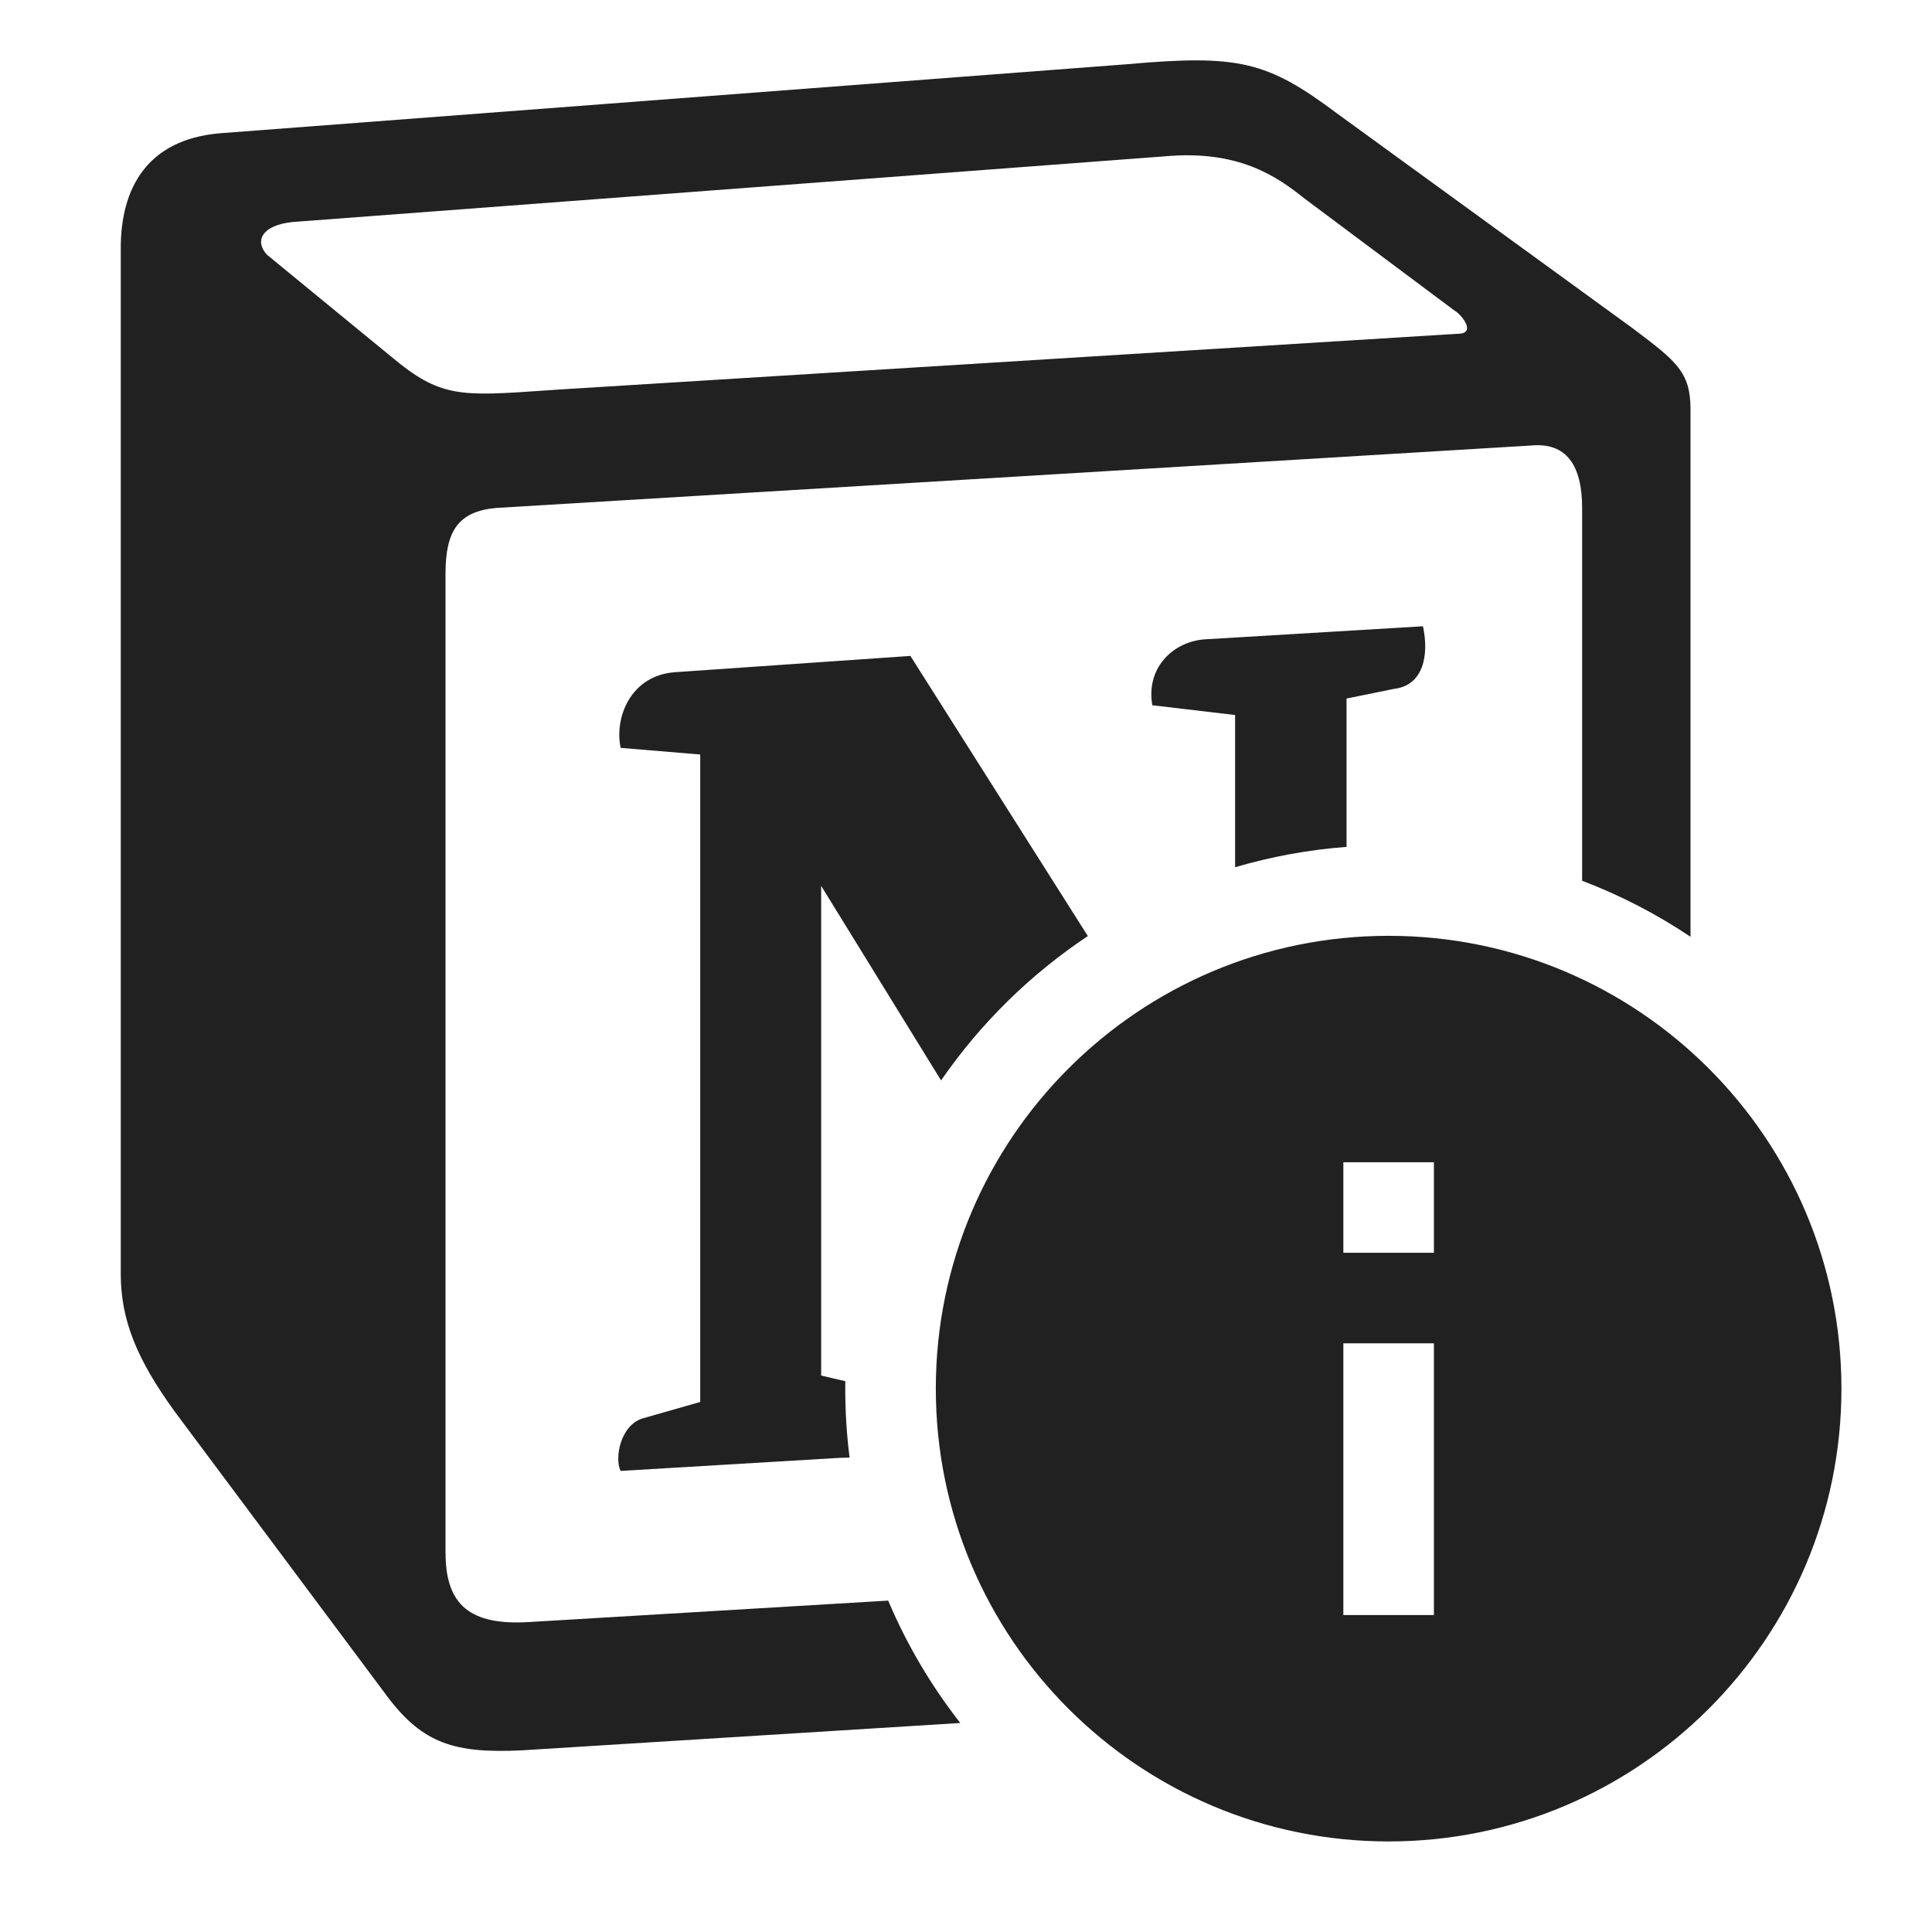 <svg xmlns="http://www.w3.org/2000/svg" fill="none" viewBox="0 0 32 32" height="32" width="32">
<g clip-path="url(#clip0_786_129)">
<path fill="#212121" d="M23 15.5C18.86 15.5 15.5 18.86 15.5 23C15.5 27.14 18.86 30.5 23 30.5C27.14 30.5 30.5 27.14 30.5 23C30.5 18.86 27.14 15.5 23 15.5ZM23.75 26.75H22.25V22.25H23.75V26.75ZM23.75 20.75H22.25V19.25H23.75V20.75Z" clip-rule="evenodd" fill-rule="evenodd"></path>
<path fill="#212121" d="M3.634 2.208L18.665 1.064L18.665 1.064C20.512 0.9 20.986 1.01 22.147 1.88L27.065 5.454L27.068 5.457C27.764 5.983 28 6.162 28 6.779L28 15.516C27.443 15.142 26.841 14.83 26.205 14.588L26.205 8.413C26.205 7.705 25.943 7.325 25.361 7.379L8.222 8.413C7.59 8.468 7.379 8.795 7.379 9.503L7.379 25.724L7.38 25.724C7.38 26.596 7.801 26.921 8.75 26.867L14.711 26.511C15.02 27.241 15.423 27.921 15.905 28.538L8.646 28.991C7.538 29.045 7.01 28.881 6.43 28.119L2.896 23.383C2.263 22.511 2 21.859 2 21.096L2 4.112C2 3.133 2.422 2.316 3.634 2.208ZM14.072 24.141C14.022 24.144 13.97 24.146 13.917 24.146L10.279 24.363C10.174 24.145 10.279 23.601 10.648 23.492L11.598 23.221L11.598 12.497L10.28 12.387C10.174 11.897 10.437 11.189 11.176 11.134L15.079 10.864L18.018 15.504C17.064 16.139 16.238 16.952 15.587 17.895L13.601 14.673L13.601 22.784L14.001 22.877C14 22.918 14 22.959 14 23C14 23.387 14.024 23.767 14.072 24.141ZM22.303 14.027C21.667 14.075 21.05 14.19 20.457 14.364L20.457 11.843L19.086 11.681C18.98 11.081 19.402 10.645 19.929 10.591L23.569 10.373C23.674 10.863 23.569 11.353 23.094 11.409L22.303 11.57L22.303 14.027ZM6.483 5.91C7.292 6.588 7.616 6.566 9.041 6.467L9.226 6.454L24.148 5.528C24.465 5.528 24.201 5.202 24.095 5.147L21.617 3.296C21.143 2.916 20.511 2.48 19.297 2.589L4.848 3.677C4.321 3.731 4.216 4.004 4.425 4.222L6.483 5.91Z" clip-rule="evenodd" fill-rule="evenodd"></path>
</g>
<defs>
<clipPath id="clip0_786_129">
<rect transform="matrix(4.37114e-08 1 1 -4.37114e-08 0 0)" fill="white" height="32" width="32"></rect>
</clipPath>
</defs>
</svg>
